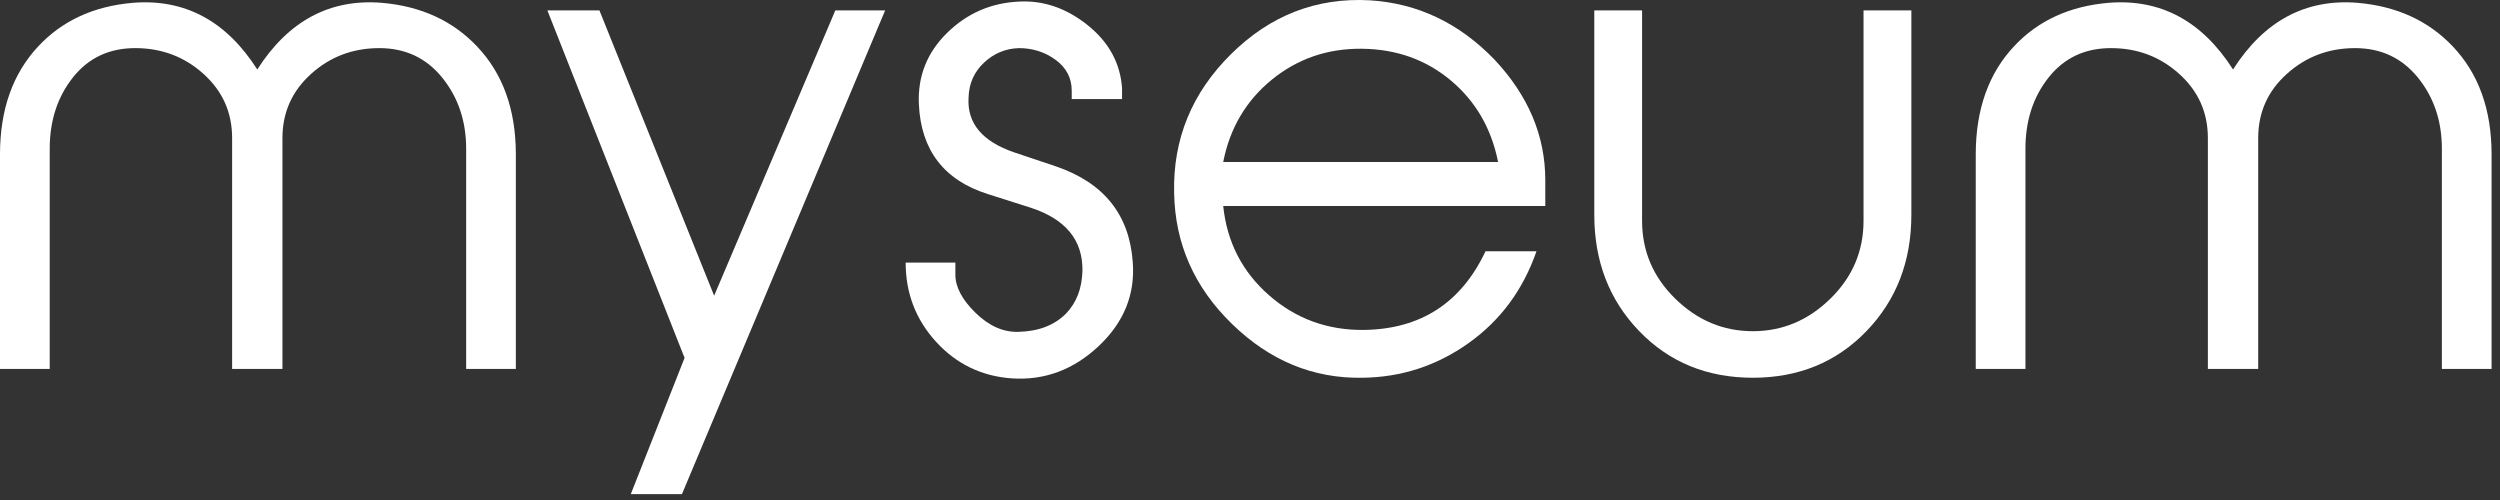 <svg width="250" height="50" viewBox="0 0 250 50" fill="none" xmlns="http://www.w3.org/2000/svg">
<rect x="0" y="0" width="250" height="50" fill="#333333" stroke="none"/>
<path d="M51.584 36.893H46.616V14.875C46.616 12.108 45.817 9.739 44.224 7.768C42.631 5.797 40.534 4.812 37.933 4.812C35.291 4.812 33.015 5.671 31.108 7.391C29.2 9.11 28.245 11.249 28.245 13.807V36.893H23.212V13.807C23.212 11.249 22.259 9.11 20.352 7.391C18.444 5.671 16.168 4.812 13.525 4.812C10.924 4.812 8.848 5.785 7.3 7.735C5.746 9.687 4.972 12.066 4.972 14.875V36.893H0V15.442C0 10.955 1.278 7.347 3.839 4.622C6.231 2.065 9.376 0.618 13.276 0.282C18.475 -0.137 22.624 2.085 25.729 6.949C28.834 2.085 32.985 -0.137 38.187 0.282C42.087 0.618 45.253 2.065 47.684 4.622C50.285 7.347 51.584 10.955 51.584 15.442V36.893Z" fill="white"/>
<path d="M88.515 1.038L68.194 49.413H63.079L68.458 35.791L54.736 1.038H59.941L71.414 29.57L83.533 1.038H88.515Z" fill="white"/>
<path d="M113.274 26.201C113.527 29.431 112.394 32.229 109.878 34.6C107.362 36.969 104.47 38.05 101.199 37.839C98.178 37.629 95.652 36.411 93.615 34.19C91.584 31.968 90.566 29.325 90.566 26.263H95.537V27.469C95.537 28.697 96.208 29.968 97.55 31.279C98.888 32.59 100.317 33.227 101.826 33.184C103.841 33.142 105.435 32.531 106.607 31.353C107.656 30.26 108.201 28.83 108.245 27.062C108.285 23.991 106.543 21.887 103.015 20.753L98.806 19.414C94.405 18.029 92.096 15.029 91.887 10.416C91.762 7.645 92.695 5.274 94.694 3.304C96.695 1.333 99.101 0.284 101.92 0.157C104.362 0.032 106.642 0.819 108.765 2.516C110.89 4.215 112.036 6.322 112.206 8.838V9.909H107.173V9.079C107.173 7.806 106.638 6.778 105.57 5.991C104.501 5.205 103.273 4.812 101.89 4.812C100.545 4.855 99.384 5.338 98.399 6.267C97.411 7.195 96.897 8.354 96.857 9.746C96.691 12.318 98.22 14.152 101.449 15.248L105.599 16.64C110.382 18.275 112.94 21.463 113.274 26.201Z" fill="white"/>
<path d="M154.529 20.601H122.321C122.697 24.208 124.229 27.187 126.91 29.533C129.596 31.883 132.762 33.036 136.413 32.993C142.07 32.91 146.119 30.29 148.55 25.129H153.649C152.305 28.989 150.04 32.049 146.853 34.314C143.667 36.58 140.122 37.735 136.222 37.775C131.314 37.859 126.974 36.067 123.201 32.396C119.425 28.726 117.498 24.355 117.413 19.279C117.288 13.913 119.185 9.289 123.105 5.41C127.026 1.531 131.65 -0.262 136.976 0.031C141.756 0.325 145.909 2.296 149.433 5.943C152.829 9.55 154.529 13.577 154.529 18.022V20.601ZM149.809 16.197C149.139 12.842 147.566 10.127 145.09 8.051C142.615 5.976 139.659 4.916 136.222 4.875C132.783 4.833 129.773 5.86 127.194 7.957C124.614 10.054 122.991 12.801 122.321 16.197H149.809Z" fill="white"/>
<path d="M191.136 21.482C191.136 26.137 189.634 30.018 186.637 33.12C183.638 36.224 179.851 37.774 175.284 37.774C170.71 37.774 166.926 36.224 163.928 33.12C160.929 30.018 159.429 26.137 159.429 21.482V1.037H164.208V22.09C164.208 25.115 165.319 27.709 167.53 29.874C169.745 32.039 172.331 33.12 175.284 33.12C178.236 33.12 180.816 32.039 183.031 29.874C185.248 27.709 186.353 25.115 186.353 22.09V1.037H191.136V21.482Z" fill="white"/>
<path d="M249.158 36.893H244.187V14.875C244.187 12.108 243.392 9.739 241.799 7.768C240.202 5.797 238.105 4.812 235.507 4.812C232.867 4.812 230.589 5.671 228.682 7.391C226.771 9.11 225.82 11.249 225.82 13.807V36.893H220.787V13.807C220.787 11.249 219.833 9.11 217.923 7.391C216.014 5.671 213.743 4.812 211.1 4.812C208.499 4.812 206.422 5.785 204.871 7.735C203.317 9.687 202.544 12.066 202.544 14.875V36.893H197.575V15.442C197.575 10.955 198.853 7.347 201.411 4.622C203.802 2.065 206.947 0.618 210.847 0.282C216.046 -0.137 220.199 2.085 223.304 6.949C226.405 2.085 230.56 -0.137 235.758 0.282C239.658 0.618 242.824 2.065 245.259 4.622C247.857 7.347 249.158 10.955 249.158 15.442V36.893Z" fill="white"/>
</svg>
